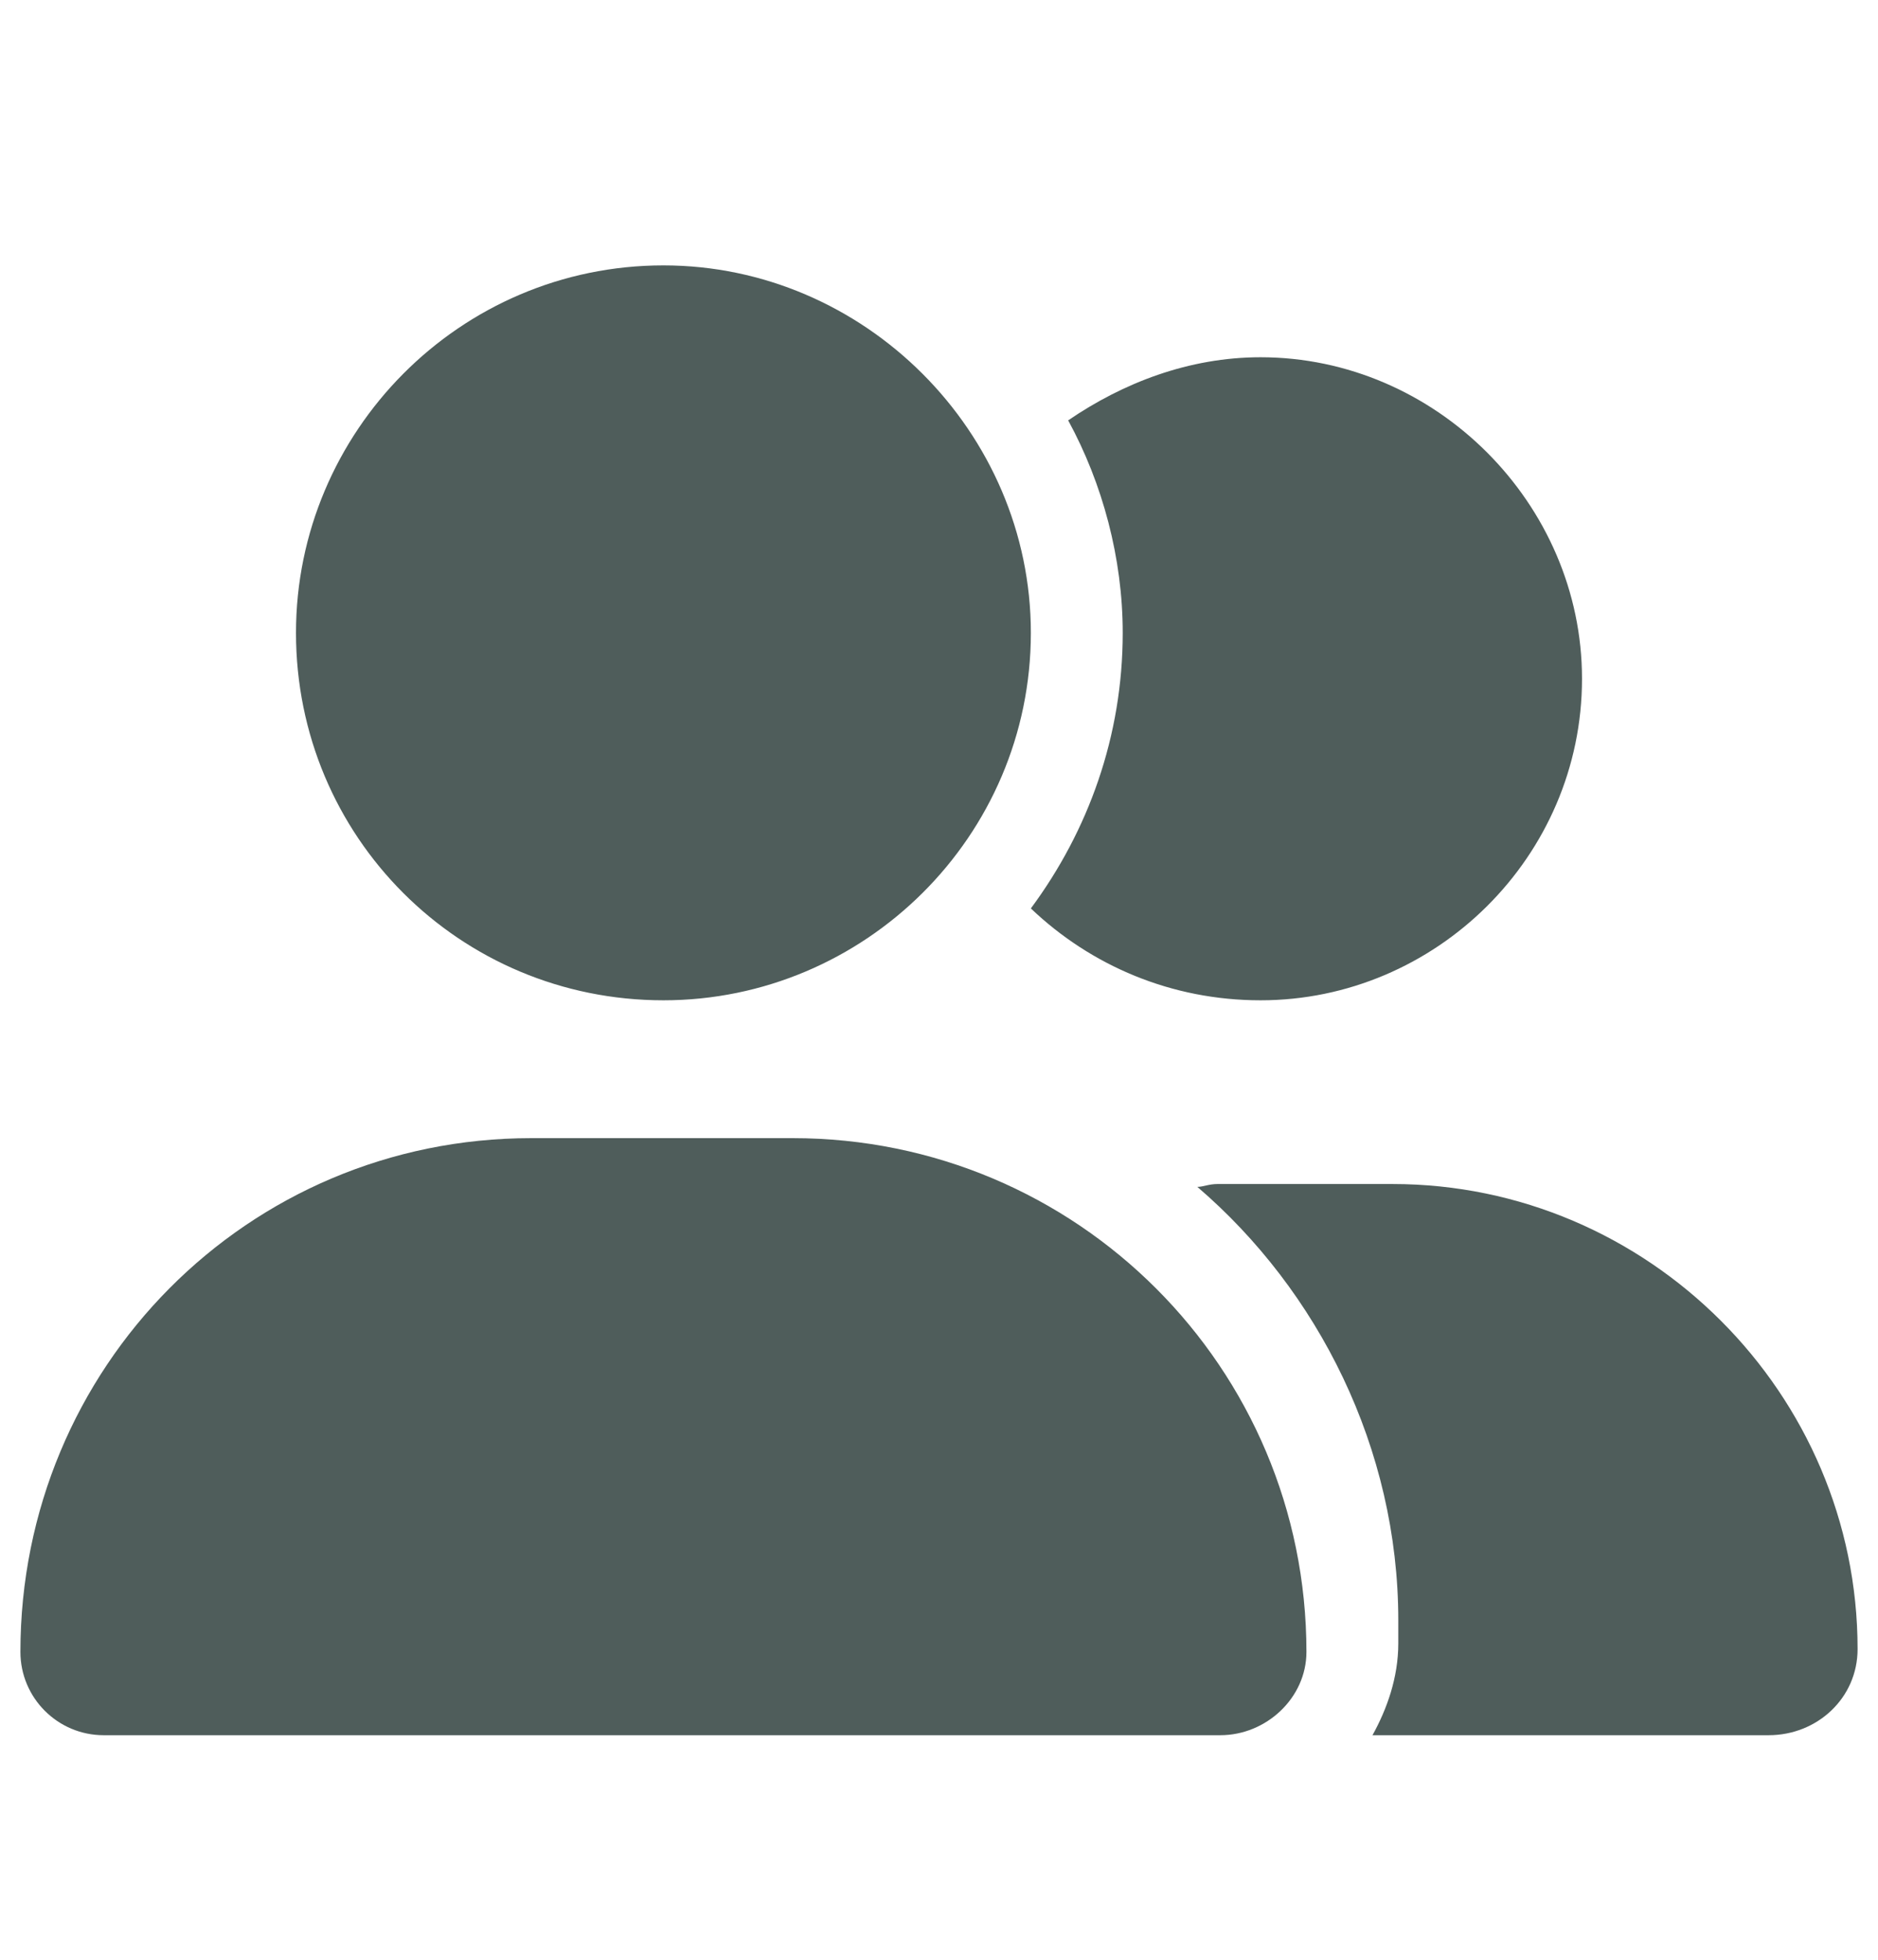 <?xml version="1.0" encoding="UTF-8"?> <svg xmlns="http://www.w3.org/2000/svg" width="23" height="24" viewBox="0 0 23 24" fill="none"><path d="M12.625 7.75C12.625 10.246 10.586 12.25 8.125 12.25C5.629 12.25 3.625 10.246 3.625 7.75C3.625 5.289 5.629 3.25 8.125 3.25C10.586 3.25 12.625 5.289 12.625 7.75ZM0.25 20.23C0.25 16.75 3.027 13.938 6.508 13.938H9.707C13.188 13.938 16 16.75 16 20.23C16 20.793 15.508 21.25 14.945 21.25H1.27C0.707 21.25 0.25 20.793 0.25 20.23ZM21.66 21.25H16.809C16.984 20.934 17.125 20.547 17.125 20.125V19.844C17.125 17.734 16.141 15.801 14.664 14.535C14.734 14.535 14.805 14.5 14.91 14.5H17.055C20.184 14.5 22.75 17.066 22.75 20.195C22.75 20.793 22.258 21.25 21.66 21.25ZM15.438 12.25C14.348 12.25 13.363 11.828 12.625 11.125C13.328 10.176 13.75 9.016 13.75 7.75C13.75 6.836 13.504 5.922 13.082 5.148C13.75 4.691 14.559 4.375 15.438 4.375C17.582 4.375 19.375 6.168 19.375 8.312C19.375 10.492 17.582 12.25 15.438 12.25Z" fill="#4F5D5B"></path></svg>